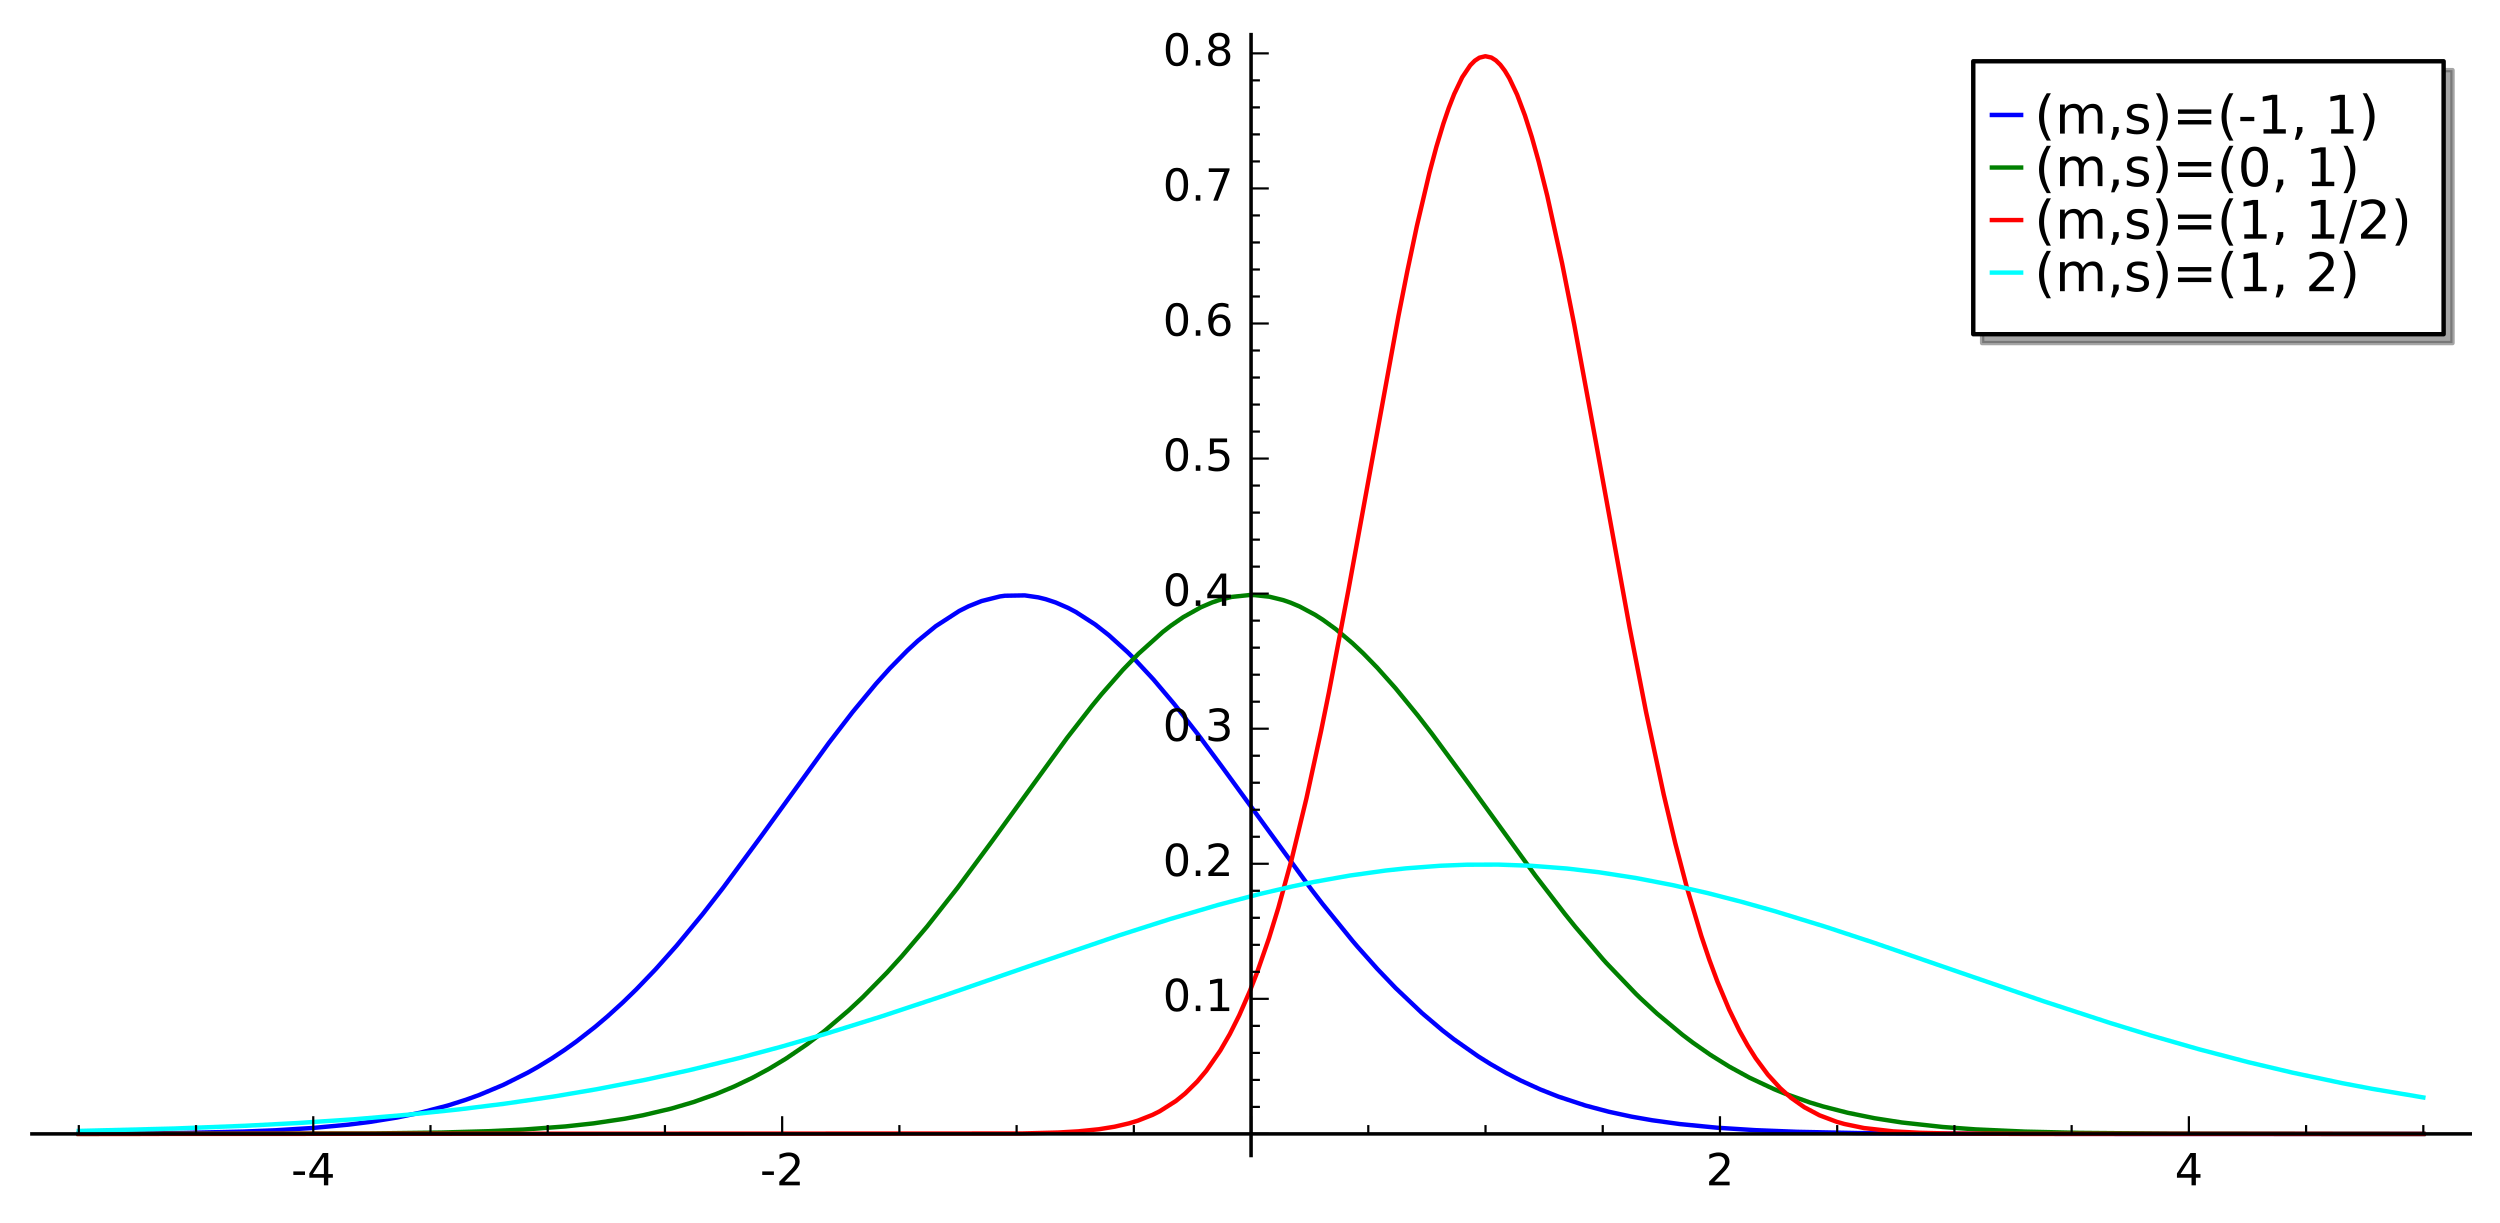 <?xml version="1.0" encoding="utf-8" standalone="no"?>
<!DOCTYPE svg PUBLIC "-//W3C//DTD SVG 1.1//EN"
  "http://www.w3.org/Graphics/SVG/1.1/DTD/svg11.dtd">
<!-- Created with matplotlib (http://matplotlib.org/) -->
<svg height="276pt" version="1.1" viewBox="0 0 564 276" width="564pt" xmlns="http://www.w3.org/2000/svg" xmlns:xlink="http://www.w3.org/1999/xlink">
 <defs>
  <style type="text/css">
*{stroke-linecap:butt;stroke-linejoin:round;stroke-miterlimit:100000;}
  </style>
 </defs>
 <g id="figure_1">
  <g id="patch_1">
   <path d="M 0 276.691 
L 564.48 276.691 
L 564.48 0 
L 0 0 
z
" style="fill:#ffffff;"/>
  </g>
  <g id="axes_1">
   <g id="patch_2">
    <path d="M 7.2 260.675 
L 557.28 260.675 
L 557.28 7.821 
L 7.2 7.821 
z
" style="fill:#ffffff;"/>
   </g>
   <g id="line2d_1">
    <path clip-path="url(#pa797152fa4)" d="M 17.778 255.772 
L 40.962 255.599 
L 54.803 255.288 
L 62.092 254.993 
L 70.565 254.47 
L 78.575 253.722 
L 83.288 253.128 
L 89.557 252.114 
L 95.051 250.972 
L 101.01 249.41 
L 105.147 248.095 
L 108.159 247.006 
L 113.559 244.742 
L 119.051 241.992 
L 121.327 240.708 
L 124.468 238.79 
L 127.273 236.93 
L 130.029 234.961 
L 134.22 231.691 
L 137.049 229.293 
L 140.497 226.162 
L 143.579 223.167 
L 147.907 218.66 
L 152.654 213.326 
L 158.503 206.241 
L 163.1 200.33 
L 171.616 188.807 
L 186.98 167.61 
L 192.359 160.619 
L 197.624 154.26 
L 200.722 150.809 
L 204.685 146.771 
L 207.077 144.56 
L 211.092 141.277 
L 216.392 137.841 
L 218.496 136.78 
L 221.448 135.597 
L 225.601 134.553 
L 226.695 134.401 
L 231.18 134.321 
L 234.232 134.765 
L 235.927 135.185 
L 238.156 135.922 
L 240.947 137.136 
L 242.661 138.039 
L 247.068 140.883 
L 250.146 143.293 
L 254.31 147.06 
L 255.798 148.536 
L 260.248 153.32 
L 264.914 158.847 
L 270.26 165.68 
L 275.613 172.891 
L 295.878 200.701 
L 298.373 203.934 
L 305.113 212.238 
L 306.262 213.582 
L 310.711 218.576 
L 314.814 222.864 
L 320.819 228.563 
L 325.396 232.438 
L 328.037 234.491 
L 333.5 238.322 
L 336.222 240.028 
L 339.873 242.116 
L 343.085 243.77 
L 347.489 245.78 
L 351.605 247.406 
L 357.673 249.406 
L 362.948 250.808 
L 368.077 251.914 
L 372.735 252.73 
L 378.949 253.586 
L 387.475 254.42 
L 395.99 254.963 
L 405.455 255.337 
L 419.031 255.617 
L 437.636 255.761 
L 482.898 255.811 
L 546.702 255.813 
L 546.702 255.813 
" style="fill:none;stroke:#0000ff;stroke-linecap:square;"/>
   </g>
   <g id="line2d_2">
    <path clip-path="url(#pa797152fa4)" d="M 17.778 255.812 
L 83.899 255.705 
L 99.541 255.501 
L 110.495 255.189 
L 118.075 254.829 
L 127.566 254.123 
L 133.877 253.434 
L 140.876 252.395 
L 145.021 251.612 
L 151.488 250.087 
L 156.411 248.637 
L 161.47 246.844 
L 165.617 245.119 
L 169.831 243.106 
L 173.535 241.103 
L 177.307 238.825 
L 182.005 235.631 
L 185.931 232.647 
L 191.469 227.934 
L 194.653 224.956 
L 200.107 219.405 
L 203.362 215.83 
L 209.124 209.054 
L 216.079 200.217 
L 223.82 189.759 
L 240.736 166.462 
L 246.376 159.214 
L 248.538 156.582 
L 253.363 151.08 
L 256.833 147.495 
L 262.29 142.595 
L 264.144 141.159 
L 266.923 139.24 
L 270.91 137.005 
L 273.486 135.902 
L 275.294 135.292 
L 277.853 134.666 
L 281.744 134.254 
L 283.062 134.263 
L 286.394 134.622 
L 289.499 135.388 
L 291.15 135.961 
L 293.191 136.826 
L 296.654 138.679 
L 298.432 139.813 
L 301.349 141.928 
L 305.098 145.086 
L 307.565 147.414 
L 310.709 150.641 
L 314.819 155.253 
L 319.857 161.413 
L 323.063 165.561 
L 331.155 176.547 
L 346.395 197.557 
L 353.071 206.223 
L 355.36 209.06 
L 361.649 216.426 
L 362.446 217.311 
L 369.045 224.195 
L 370.078 225.198 
L 373.814 228.654 
L 379.559 233.442 
L 381.915 235.223 
L 385.859 237.972 
L 390.125 240.629 
L 394.699 243.132 
L 400.152 245.682 
L 402.661 246.708 
L 408.314 248.716 
L 411.282 249.614 
L 416.862 251.047 
L 422.909 252.274 
L 429.083 253.236 
L 438.288 254.247 
L 445.694 254.787 
L 456.848 255.29 
L 469.105 255.576 
L 489.418 255.756 
L 527.672 255.81 
L 546.702 255.812 
L 546.702 255.812 
" style="fill:none;stroke:#008000;stroke-linecap:square;"/>
   </g>
   <g id="line2d_3">
    <path clip-path="url(#pa797152fa4)" d="M 17.778 255.813 
L 230.468 255.716 
L 238.76 255.495 
L 243.285 255.228 
L 247.921 254.755 
L 251.442 254.186 
L 254.707 253.427 
L 256.696 252.823 
L 260.008 251.511 
L 261.639 250.698 
L 265.303 248.367 
L 267.366 246.692 
L 270.082 244.009 
L 272.136 241.566 
L 275.292 237.016 
L 277.434 233.311 
L 279.575 229.051 
L 281.94 223.65 
L 283.583 219.437 
L 286.272 211.694 
L 288.403 204.779 
L 291.4 193.862 
L 294.737 180.095 
L 298.025 164.961 
L 299.817 156.128 
L 304.198 133.147 
L 315.477 71.36 
L 317.496 61.156 
L 319.652 50.964 
L 322.479 38.977 
L 324.049 33.124 
L 325.619 27.917 
L 326.844 24.336 
L 328.069 21.202 
L 329.875 17.44 
L 331.681 14.745 
L 332.719 13.694 
L 333.756 13.013 
L 335.103 12.684 
L 336.449 12.985 
L 337.461 13.624 
L 338.473 14.615 
L 339.485 15.954 
L 340.496 17.634 
L 342.263 21.364 
L 344.02 26.034 
L 345.576 30.922 
L 347.132 36.465 
L 349.058 44.159 
L 352.411 59.412 
L 355.152 73.255 
L 360.094 100.08 
L 367.626 141.52 
L 371.339 160.571 
L 375.329 179.222 
L 377.952 190.264 
L 380.575 200.263 
L 383.805 211.113 
L 385.628 216.531 
L 387.45 221.455 
L 390.088 227.749 
L 392.427 232.551 
L 394.257 235.837 
L 396.086 238.741 
L 398.827 242.44 
L 401.646 245.526 
L 404.02 247.638 
L 407.04 249.781 
L 410.479 251.613 
L 414.335 253.07 
L 416.064 253.563 
L 420.504 254.485 
L 427.118 255.239 
L 433.24 255.563 
L 439.342 255.709 
L 455.909 255.806 
L 546.702 255.813 
L 546.702 255.813 
" style="fill:none;stroke:#ff0000;stroke-linecap:square;"/>
   </g>
   <g id="line2d_4">
    <path clip-path="url(#pa797152fa4)" d="M 17.778 255.137 
L 39.32 254.594 
L 55.205 253.979 
L 67.134 253.358 
L 80.498 252.458 
L 92.172 251.464 
L 103.408 250.294 
L 113.804 249.002 
L 124.736 247.403 
L 134.577 245.737 
L 145.703 243.582 
L 155.605 241.413 
L 166.581 238.732 
L 176.28 236.129 
L 186.472 233.17 
L 198.571 229.395 
L 212.504 224.769 
L 233.305 217.568 
L 252.597 210.98 
L 264.001 207.329 
L 274.769 204.163 
L 284.052 201.719 
L 291.638 199.957 
L 296.466 198.958 
L 304.568 197.515 
L 312.574 196.397 
L 317.176 195.9 
L 324.928 195.313 
L 330.882 195.079 
L 337.993 195.053 
L 345.38 195.315 
L 353.514 195.941 
L 360.731 196.784 
L 369.008 198.068 
L 377.303 199.673 
L 385.283 201.491 
L 393.02 203.482 
L 400.115 205.482 
L 411.675 209.03 
L 422.831 212.707 
L 442.139 219.372 
L 461.048 225.882 
L 476.062 230.788 
L 485.2 233.591 
L 496.145 236.727 
L 507.194 239.621 
L 517.184 241.988 
L 528.371 244.353 
L 535.11 245.632 
L 546.702 247.587 
L 546.702 247.587 
" style="fill:none;stroke:#00ffff;stroke-linecap:square;"/>
   </g>
   <g id="patch_3">
    <path d="M 7.2 255.813 
L 557.28 255.813 
" style="fill:none;stroke:#000000;stroke-linecap:square;stroke-linejoin:miter;stroke-width:0.8;"/>
   </g>
   <g id="patch_4">
    <path d="M 282.24 260.675 
L 282.24 7.821 
" style="fill:none;stroke:#000000;stroke-linecap:square;stroke-linejoin:miter;stroke-width:0.8;"/>
   </g>
   <g id="matplotlib.axis_1">
    <g id="xtick_1">
     <g id="line2d_5">
      <defs>
       <path d="M 0 0 
L 0 -4 
" id="mf990e38b12" style="stroke:#000000;stroke-width:0.5;"/>
      </defs>
      <g>
       <use style="stroke:#000000;stroke-width:0.5;" x="70.671" xlink:href="#mf990e38b12" y="255.813"/>
      </g>
     </g>
     <g id="text_1">
      <!-- -4 -->
      <defs>
       <path d="M 4.891 31.391 
L 31.203 31.391 
L 31.203 23.391 
L 4.891 23.391 
z
" id="BitstreamVeraSans-Roman-2d"/>
       <path d="M 37.797 64.312 
L 12.891 25.391 
L 37.797 25.391 
z
M 35.203 72.906 
L 47.609 72.906 
L 47.609 25.391 
L 58.016 25.391 
L 58.016 17.188 
L 47.609 17.188 
L 47.609 0 
L 37.797 0 
L 37.797 17.188 
L 4.891 17.188 
L 4.891 26.703 
z
" id="BitstreamVeraSans-Roman-34"/>
      </defs>
      <g transform="translate(65.686 267.411)scale(0.1 -0.1)">
       <use xlink:href="#BitstreamVeraSans-Roman-2d"/>
       <use x="36.084" xlink:href="#BitstreamVeraSans-Roman-34"/>
      </g>
     </g>
    </g>
    <g id="xtick_2">
     <g id="line2d_6">
      <g>
       <use style="stroke:#000000;stroke-width:0.5;" x="176.455" xlink:href="#mf990e38b12" y="255.813"/>
      </g>
     </g>
     <g id="text_2">
      <!-- -2 -->
      <defs>
       <path d="M 19.188 8.297 
L 53.609 8.297 
L 53.609 0 
L 7.328 0 
L 7.328 8.297 
Q 12.938 14.109 22.625 23.891 
Q 32.328 33.688 34.812 36.531 
Q 39.547 41.844 41.422 45.531 
Q 43.312 49.219 43.312 52.781 
Q 43.312 58.594 39.234 62.25 
Q 35.156 65.922 28.609 65.922 
Q 23.969 65.922 18.812 64.312 
Q 13.672 62.703 7.812 59.422 
L 7.812 69.391 
Q 13.766 71.781 18.938 73 
Q 24.125 74.219 28.422 74.219 
Q 39.75 74.219 46.484 68.547 
Q 53.219 62.891 53.219 53.422 
Q 53.219 48.922 51.531 44.891 
Q 49.859 40.875 45.406 35.406 
Q 44.188 33.984 37.641 27.219 
Q 31.109 20.453 19.188 8.297 
" id="BitstreamVeraSans-Roman-32"/>
      </defs>
      <g transform="translate(171.47 267.411)scale(0.1 -0.1)">
       <use xlink:href="#BitstreamVeraSans-Roman-2d"/>
       <use x="36.084" xlink:href="#BitstreamVeraSans-Roman-32"/>
      </g>
     </g>
    </g>
    <g id="xtick_3">
     <g id="line2d_7">
      <g>
       <use style="stroke:#000000;stroke-width:0.5;" x="282.24" xlink:href="#mf990e38b12" y="255.813"/>
      </g>
     </g>
    </g>
    <g id="xtick_4">
     <g id="line2d_8">
      <g>
       <use style="stroke:#000000;stroke-width:0.5;" x="388.025" xlink:href="#mf990e38b12" y="255.813"/>
      </g>
     </g>
     <g id="text_3">
      <!-- 2 -->
      <g transform="translate(384.843 267.411)scale(0.1 -0.1)">
       <use xlink:href="#BitstreamVeraSans-Roman-32"/>
      </g>
     </g>
    </g>
    <g id="xtick_5">
     <g id="line2d_9">
      <g>
       <use style="stroke:#000000;stroke-width:0.5;" x="493.809" xlink:href="#mf990e38b12" y="255.813"/>
      </g>
     </g>
     <g id="text_4">
      <!-- 4 -->
      <g transform="translate(490.628 267.411)scale(0.1 -0.1)">
       <use xlink:href="#BitstreamVeraSans-Roman-34"/>
      </g>
     </g>
    </g>
    <g id="xtick_6">
     <g id="line2d_10">
      <defs>
       <path d="M 0 0 
L 0 -2 
" id="mc9064ecbf8" style="stroke:#000000;stroke-width:0.5;"/>
      </defs>
      <g>
       <use style="stroke:#000000;stroke-width:0.5;" x="17.778" xlink:href="#mc9064ecbf8" y="255.813"/>
      </g>
     </g>
    </g>
    <g id="xtick_7">
     <g id="line2d_11">
      <g>
       <use style="stroke:#000000;stroke-width:0.5;" x="44.225" xlink:href="#mc9064ecbf8" y="255.813"/>
      </g>
     </g>
    </g>
    <g id="xtick_8">
     <g id="line2d_12">
      <g>
       <use style="stroke:#000000;stroke-width:0.5;" x="97.117" xlink:href="#mc9064ecbf8" y="255.813"/>
      </g>
     </g>
    </g>
    <g id="xtick_9">
     <g id="line2d_13">
      <g>
       <use style="stroke:#000000;stroke-width:0.5;" x="123.563" xlink:href="#mc9064ecbf8" y="255.813"/>
      </g>
     </g>
    </g>
    <g id="xtick_10">
     <g id="line2d_14">
      <g>
       <use style="stroke:#000000;stroke-width:0.5;" x="150.009" xlink:href="#mc9064ecbf8" y="255.813"/>
      </g>
     </g>
    </g>
    <g id="xtick_11">
     <g id="line2d_15">
      <g>
       <use style="stroke:#000000;stroke-width:0.5;" x="202.902" xlink:href="#mc9064ecbf8" y="255.813"/>
      </g>
     </g>
    </g>
    <g id="xtick_12">
     <g id="line2d_16">
      <g>
       <use style="stroke:#000000;stroke-width:0.5;" x="229.348" xlink:href="#mc9064ecbf8" y="255.813"/>
      </g>
     </g>
    </g>
    <g id="xtick_13">
     <g id="line2d_17">
      <g>
       <use style="stroke:#000000;stroke-width:0.5;" x="255.794" xlink:href="#mc9064ecbf8" y="255.813"/>
      </g>
     </g>
    </g>
    <g id="xtick_14">
     <g id="line2d_18">
      <g>
       <use style="stroke:#000000;stroke-width:0.5;" x="308.686" xlink:href="#mc9064ecbf8" y="255.813"/>
      </g>
     </g>
    </g>
    <g id="xtick_15">
     <g id="line2d_19">
      <g>
       <use style="stroke:#000000;stroke-width:0.5;" x="335.132" xlink:href="#mc9064ecbf8" y="255.813"/>
      </g>
     </g>
    </g>
    <g id="xtick_16">
     <g id="line2d_20">
      <g>
       <use style="stroke:#000000;stroke-width:0.5;" x="361.578" xlink:href="#mc9064ecbf8" y="255.813"/>
      </g>
     </g>
    </g>
    <g id="xtick_17">
     <g id="line2d_21">
      <g>
       <use style="stroke:#000000;stroke-width:0.5;" x="414.471" xlink:href="#mc9064ecbf8" y="255.813"/>
      </g>
     </g>
    </g>
    <g id="xtick_18">
     <g id="line2d_22">
      <g>
       <use style="stroke:#000000;stroke-width:0.5;" x="440.917" xlink:href="#mc9064ecbf8" y="255.813"/>
      </g>
     </g>
    </g>
    <g id="xtick_19">
     <g id="line2d_23">
      <g>
       <use style="stroke:#000000;stroke-width:0.5;" x="467.363" xlink:href="#mc9064ecbf8" y="255.813"/>
      </g>
     </g>
    </g>
    <g id="xtick_20">
     <g id="line2d_24">
      <g>
       <use style="stroke:#000000;stroke-width:0.5;" x="520.255" xlink:href="#mc9064ecbf8" y="255.813"/>
      </g>
     </g>
    </g>
    <g id="xtick_21">
     <g id="line2d_25">
      <g>
       <use style="stroke:#000000;stroke-width:0.5;" x="546.702" xlink:href="#mc9064ecbf8" y="255.813"/>
      </g>
     </g>
    </g>
   </g>
   <g id="matplotlib.axis_2">
    <g id="ytick_1">
     <g id="line2d_26">
      <defs>
       <path d="M 0 0 
L 4 0 
" id="m0223d5d346" style="stroke:#000000;stroke-width:0.5;"/>
      </defs>
      <g>
       <use style="stroke:#000000;stroke-width:0.5;" x="282.24" xlink:href="#m0223d5d346" y="255.813"/>
      </g>
     </g>
    </g>
    <g id="ytick_2">
     <g id="line2d_27">
      <g>
       <use style="stroke:#000000;stroke-width:0.5;" x="282.24" xlink:href="#m0223d5d346" y="225.341"/>
      </g>
     </g>
     <g id="text_5">
      <!-- 0.1 -->
      <defs>
       <path d="M 31.781 66.406 
Q 24.172 66.406 20.328 58.906 
Q 16.5 51.422 16.5 36.375 
Q 16.5 21.391 20.328 13.891 
Q 24.172 6.391 31.781 6.391 
Q 39.453 6.391 43.281 13.891 
Q 47.125 21.391 47.125 36.375 
Q 47.125 51.422 43.281 58.906 
Q 39.453 66.406 31.781 66.406 
M 31.781 74.219 
Q 44.047 74.219 50.516 64.516 
Q 56.984 54.828 56.984 36.375 
Q 56.984 17.969 50.516 8.266 
Q 44.047 -1.422 31.781 -1.422 
Q 19.531 -1.422 13.062 8.266 
Q 6.594 17.969 6.594 36.375 
Q 6.594 54.828 13.062 64.516 
Q 19.531 74.219 31.781 74.219 
" id="BitstreamVeraSans-Roman-30"/>
       <path d="M 12.406 8.297 
L 28.516 8.297 
L 28.516 63.922 
L 10.984 60.406 
L 10.984 69.391 
L 28.422 72.906 
L 38.281 72.906 
L 38.281 8.297 
L 54.391 8.297 
L 54.391 0 
L 12.406 0 
z
" id="BitstreamVeraSans-Roman-31"/>
       <path d="M 10.688 12.406 
L 21 12.406 
L 21 0 
L 10.688 0 
z
" id="BitstreamVeraSans-Roman-2e"/>
      </defs>
      <g transform="translate(262.337 228.1)scale(0.1 -0.1)">
       <use xlink:href="#BitstreamVeraSans-Roman-30"/>
       <use x="63.623" xlink:href="#BitstreamVeraSans-Roman-2e"/>
       <use x="95.41" xlink:href="#BitstreamVeraSans-Roman-31"/>
      </g>
     </g>
    </g>
    <g id="ytick_3">
     <g id="line2d_28">
      <g>
       <use style="stroke:#000000;stroke-width:0.5;" x="282.24" xlink:href="#m0223d5d346" y="194.869"/>
      </g>
     </g>
     <g id="text_6">
      <!-- 0.2 -->
      <g transform="translate(262.337 197.629)scale(0.1 -0.1)">
       <use xlink:href="#BitstreamVeraSans-Roman-30"/>
       <use x="63.623" xlink:href="#BitstreamVeraSans-Roman-2e"/>
       <use x="95.41" xlink:href="#BitstreamVeraSans-Roman-32"/>
      </g>
     </g>
    </g>
    <g id="ytick_4">
     <g id="line2d_29">
      <g>
       <use style="stroke:#000000;stroke-width:0.5;" x="282.24" xlink:href="#m0223d5d346" y="164.398"/>
      </g>
     </g>
     <g id="text_7">
      <!-- 0.3 -->
      <defs>
       <path d="M 40.578 39.312 
Q 47.656 37.797 51.625 33 
Q 55.609 28.219 55.609 21.188 
Q 55.609 10.406 48.188 4.484 
Q 40.766 -1.422 27.094 -1.422 
Q 22.516 -1.422 17.656 -0.516 
Q 12.797 0.391 7.625 2.203 
L 7.625 11.719 
Q 11.719 9.328 16.594 8.109 
Q 21.484 6.891 26.812 6.891 
Q 36.078 6.891 40.938 10.547 
Q 45.797 14.203 45.797 21.188 
Q 45.797 27.641 41.281 31.266 
Q 36.766 34.906 28.719 34.906 
L 20.219 34.906 
L 20.219 43.016 
L 29.109 43.016 
Q 36.375 43.016 40.234 45.922 
Q 44.094 48.828 44.094 54.297 
Q 44.094 59.906 40.109 62.906 
Q 36.141 65.922 28.719 65.922 
Q 24.656 65.922 20.016 65.031 
Q 15.375 64.156 9.812 62.312 
L 9.812 71.094 
Q 15.438 72.656 20.344 73.438 
Q 25.25 74.219 29.594 74.219 
Q 40.828 74.219 47.359 69.109 
Q 53.906 64.016 53.906 55.328 
Q 53.906 49.266 50.438 45.094 
Q 46.969 40.922 40.578 39.312 
" id="BitstreamVeraSans-Roman-33"/>
      </defs>
      <g transform="translate(262.337 167.157)scale(0.1 -0.1)">
       <use xlink:href="#BitstreamVeraSans-Roman-30"/>
       <use x="63.623" xlink:href="#BitstreamVeraSans-Roman-2e"/>
       <use x="95.41" xlink:href="#BitstreamVeraSans-Roman-33"/>
      </g>
     </g>
    </g>
    <g id="ytick_5">
     <g id="line2d_30">
      <g>
       <use style="stroke:#000000;stroke-width:0.5;" x="282.24" xlink:href="#m0223d5d346" y="133.926"/>
      </g>
     </g>
     <g id="text_8">
      <!-- 0.4 -->
      <g transform="translate(262.337 136.685)scale(0.1 -0.1)">
       <use xlink:href="#BitstreamVeraSans-Roman-30"/>
       <use x="63.623" xlink:href="#BitstreamVeraSans-Roman-2e"/>
       <use x="95.41" xlink:href="#BitstreamVeraSans-Roman-34"/>
      </g>
     </g>
    </g>
    <g id="ytick_6">
     <g id="line2d_31">
      <g>
       <use style="stroke:#000000;stroke-width:0.5;" x="282.24" xlink:href="#m0223d5d346" y="103.454"/>
      </g>
     </g>
     <g id="text_9">
      <!-- 0.5 -->
      <defs>
       <path d="M 10.797 72.906 
L 49.516 72.906 
L 49.516 64.594 
L 19.828 64.594 
L 19.828 46.734 
Q 21.969 47.469 24.109 47.828 
Q 26.266 48.188 28.422 48.188 
Q 40.625 48.188 47.75 41.5 
Q 54.891 34.812 54.891 23.391 
Q 54.891 11.625 47.562 5.094 
Q 40.234 -1.422 26.906 -1.422 
Q 22.312 -1.422 17.547 -0.641 
Q 12.797 0.141 7.719 1.703 
L 7.719 11.625 
Q 12.109 9.234 16.797 8.062 
Q 21.484 6.891 26.703 6.891 
Q 35.156 6.891 40.078 11.328 
Q 45.016 15.766 45.016 23.391 
Q 45.016 31 40.078 35.438 
Q 35.156 39.891 26.703 39.891 
Q 22.75 39.891 18.812 39.016 
Q 14.891 38.141 10.797 36.281 
z
" id="BitstreamVeraSans-Roman-35"/>
      </defs>
      <g transform="translate(262.337 106.214)scale(0.1 -0.1)">
       <use xlink:href="#BitstreamVeraSans-Roman-30"/>
       <use x="63.623" xlink:href="#BitstreamVeraSans-Roman-2e"/>
       <use x="95.41" xlink:href="#BitstreamVeraSans-Roman-35"/>
      </g>
     </g>
    </g>
    <g id="ytick_7">
     <g id="line2d_32">
      <g>
       <use style="stroke:#000000;stroke-width:0.5;" x="282.24" xlink:href="#m0223d5d346" y="72.982"/>
      </g>
     </g>
     <g id="text_10">
      <!-- 0.6 -->
      <defs>
       <path d="M 33.016 40.375 
Q 26.375 40.375 22.484 35.828 
Q 18.609 31.297 18.609 23.391 
Q 18.609 15.531 22.484 10.953 
Q 26.375 6.391 33.016 6.391 
Q 39.656 6.391 43.531 10.953 
Q 47.406 15.531 47.406 23.391 
Q 47.406 31.297 43.531 35.828 
Q 39.656 40.375 33.016 40.375 
M 52.594 71.297 
L 52.594 62.312 
Q 48.875 64.062 45.094 64.984 
Q 41.312 65.922 37.594 65.922 
Q 27.828 65.922 22.672 59.328 
Q 17.531 52.734 16.797 39.406 
Q 19.672 43.656 24.016 45.922 
Q 28.375 48.188 33.594 48.188 
Q 44.578 48.188 50.953 41.516 
Q 57.328 34.859 57.328 23.391 
Q 57.328 12.156 50.688 5.359 
Q 44.047 -1.422 33.016 -1.422 
Q 20.359 -1.422 13.672 8.266 
Q 6.984 17.969 6.984 36.375 
Q 6.984 53.656 15.188 63.938 
Q 23.391 74.219 37.203 74.219 
Q 40.922 74.219 44.703 73.484 
Q 48.484 72.75 52.594 71.297 
" id="BitstreamVeraSans-Roman-36"/>
      </defs>
      <g transform="translate(262.337 75.742)scale(0.1 -0.1)">
       <use xlink:href="#BitstreamVeraSans-Roman-30"/>
       <use x="63.623" xlink:href="#BitstreamVeraSans-Roman-2e"/>
       <use x="95.41" xlink:href="#BitstreamVeraSans-Roman-36"/>
      </g>
     </g>
    </g>
    <g id="ytick_8">
     <g id="line2d_33">
      <g>
       <use style="stroke:#000000;stroke-width:0.5;" x="282.24" xlink:href="#m0223d5d346" y="42.511"/>
      </g>
     </g>
     <g id="text_11">
      <!-- 0.7 -->
      <defs>
       <path d="M 8.203 72.906 
L 55.078 72.906 
L 55.078 68.703 
L 28.609 0 
L 18.312 0 
L 43.219 64.594 
L 8.203 64.594 
z
" id="BitstreamVeraSans-Roman-37"/>
      </defs>
      <g transform="translate(262.337 45.27)scale(0.1 -0.1)">
       <use xlink:href="#BitstreamVeraSans-Roman-30"/>
       <use x="63.623" xlink:href="#BitstreamVeraSans-Roman-2e"/>
       <use x="95.41" xlink:href="#BitstreamVeraSans-Roman-37"/>
      </g>
     </g>
    </g>
    <g id="ytick_9">
     <g id="line2d_34">
      <g>
       <use style="stroke:#000000;stroke-width:0.5;" x="282.24" xlink:href="#m0223d5d346" y="12.039"/>
      </g>
     </g>
     <g id="text_12">
      <!-- 0.8 -->
      <defs>
       <path d="M 31.781 34.625 
Q 24.75 34.625 20.719 30.859 
Q 16.703 27.094 16.703 20.516 
Q 16.703 13.922 20.719 10.156 
Q 24.75 6.391 31.781 6.391 
Q 38.812 6.391 42.859 10.172 
Q 46.922 13.969 46.922 20.516 
Q 46.922 27.094 42.891 30.859 
Q 38.875 34.625 31.781 34.625 
M 21.922 38.812 
Q 15.578 40.375 12.031 44.719 
Q 8.5 49.078 8.5 55.328 
Q 8.5 64.062 14.719 69.141 
Q 20.953 74.219 31.781 74.219 
Q 42.672 74.219 48.875 69.141 
Q 55.078 64.062 55.078 55.328 
Q 55.078 49.078 51.531 44.719 
Q 48 40.375 41.703 38.812 
Q 48.828 37.156 52.797 32.312 
Q 56.781 27.484 56.781 20.516 
Q 56.781 9.906 50.312 4.234 
Q 43.844 -1.422 31.781 -1.422 
Q 19.734 -1.422 13.25 4.234 
Q 6.781 9.906 6.781 20.516 
Q 6.781 27.484 10.781 32.312 
Q 14.797 37.156 21.922 38.812 
M 18.312 54.391 
Q 18.312 48.734 21.844 45.562 
Q 25.391 42.391 31.781 42.391 
Q 38.141 42.391 41.719 45.562 
Q 45.312 48.734 45.312 54.391 
Q 45.312 60.062 41.719 63.234 
Q 38.141 66.406 31.781 66.406 
Q 25.391 66.406 21.844 63.234 
Q 18.312 60.062 18.312 54.391 
" id="BitstreamVeraSans-Roman-38"/>
      </defs>
      <g transform="translate(262.337 14.798)scale(0.1 -0.1)">
       <use xlink:href="#BitstreamVeraSans-Roman-30"/>
       <use x="63.623" xlink:href="#BitstreamVeraSans-Roman-2e"/>
       <use x="95.41" xlink:href="#BitstreamVeraSans-Roman-38"/>
      </g>
     </g>
    </g>
    <g id="ytick_10">
     <g id="line2d_35">
      <defs>
       <path d="M 0 0 
L 2 0 
" id="me208a0dbe2" style="stroke:#000000;stroke-width:0.5;"/>
      </defs>
      <g>
       <use style="stroke:#000000;stroke-width:0.5;" x="282.24" xlink:href="#me208a0dbe2" y="249.718"/>
      </g>
     </g>
    </g>
    <g id="ytick_11">
     <g id="line2d_36">
      <g>
       <use style="stroke:#000000;stroke-width:0.5;" x="282.24" xlink:href="#me208a0dbe2" y="243.624"/>
      </g>
     </g>
    </g>
    <g id="ytick_12">
     <g id="line2d_37">
      <g>
       <use style="stroke:#000000;stroke-width:0.5;" x="282.24" xlink:href="#me208a0dbe2" y="237.53"/>
      </g>
     </g>
    </g>
    <g id="ytick_13">
     <g id="line2d_38">
      <g>
       <use style="stroke:#000000;stroke-width:0.5;" x="282.24" xlink:href="#me208a0dbe2" y="231.435"/>
      </g>
     </g>
    </g>
    <g id="ytick_14">
     <g id="line2d_39">
      <g>
       <use style="stroke:#000000;stroke-width:0.5;" x="282.24" xlink:href="#me208a0dbe2" y="219.247"/>
      </g>
     </g>
    </g>
    <g id="ytick_15">
     <g id="line2d_40">
      <g>
       <use style="stroke:#000000;stroke-width:0.5;" x="282.24" xlink:href="#me208a0dbe2" y="213.152"/>
      </g>
     </g>
    </g>
    <g id="ytick_16">
     <g id="line2d_41">
      <g>
       <use style="stroke:#000000;stroke-width:0.5;" x="282.24" xlink:href="#me208a0dbe2" y="207.058"/>
      </g>
     </g>
    </g>
    <g id="ytick_17">
     <g id="line2d_42">
      <g>
       <use style="stroke:#000000;stroke-width:0.5;" x="282.24" xlink:href="#me208a0dbe2" y="200.964"/>
      </g>
     </g>
    </g>
    <g id="ytick_18">
     <g id="line2d_43">
      <g>
       <use style="stroke:#000000;stroke-width:0.5;" x="282.24" xlink:href="#me208a0dbe2" y="188.775"/>
      </g>
     </g>
    </g>
    <g id="ytick_19">
     <g id="line2d_44">
      <g>
       <use style="stroke:#000000;stroke-width:0.5;" x="282.24" xlink:href="#me208a0dbe2" y="182.681"/>
      </g>
     </g>
    </g>
    <g id="ytick_20">
     <g id="line2d_45">
      <g>
       <use style="stroke:#000000;stroke-width:0.5;" x="282.24" xlink:href="#me208a0dbe2" y="176.586"/>
      </g>
     </g>
    </g>
    <g id="ytick_21">
     <g id="line2d_46">
      <g>
       <use style="stroke:#000000;stroke-width:0.5;" x="282.24" xlink:href="#me208a0dbe2" y="170.492"/>
      </g>
     </g>
    </g>
    <g id="ytick_22">
     <g id="line2d_47">
      <g>
       <use style="stroke:#000000;stroke-width:0.5;" x="282.24" xlink:href="#me208a0dbe2" y="158.303"/>
      </g>
     </g>
    </g>
    <g id="ytick_23">
     <g id="line2d_48">
      <g>
       <use style="stroke:#000000;stroke-width:0.5;" x="282.24" xlink:href="#me208a0dbe2" y="152.209"/>
      </g>
     </g>
    </g>
    <g id="ytick_24">
     <g id="line2d_49">
      <g>
       <use style="stroke:#000000;stroke-width:0.5;" x="282.24" xlink:href="#me208a0dbe2" y="146.115"/>
      </g>
     </g>
    </g>
    <g id="ytick_25">
     <g id="line2d_50">
      <g>
       <use style="stroke:#000000;stroke-width:0.5;" x="282.24" xlink:href="#me208a0dbe2" y="140.02"/>
      </g>
     </g>
    </g>
    <g id="ytick_26">
     <g id="line2d_51">
      <g>
       <use style="stroke:#000000;stroke-width:0.5;" x="282.24" xlink:href="#me208a0dbe2" y="127.832"/>
      </g>
     </g>
    </g>
    <g id="ytick_27">
     <g id="line2d_52">
      <g>
       <use style="stroke:#000000;stroke-width:0.5;" x="282.24" xlink:href="#me208a0dbe2" y="121.737"/>
      </g>
     </g>
    </g>
    <g id="ytick_28">
     <g id="line2d_53">
      <g>
       <use style="stroke:#000000;stroke-width:0.5;" x="282.24" xlink:href="#me208a0dbe2" y="115.643"/>
      </g>
     </g>
    </g>
    <g id="ytick_29">
     <g id="line2d_54">
      <g>
       <use style="stroke:#000000;stroke-width:0.5;" x="282.24" xlink:href="#me208a0dbe2" y="109.549"/>
      </g>
     </g>
    </g>
    <g id="ytick_30">
     <g id="line2d_55">
      <g>
       <use style="stroke:#000000;stroke-width:0.5;" x="282.24" xlink:href="#me208a0dbe2" y="97.36"/>
      </g>
     </g>
    </g>
    <g id="ytick_31">
     <g id="line2d_56">
      <g>
       <use style="stroke:#000000;stroke-width:0.5;" x="282.24" xlink:href="#me208a0dbe2" y="91.265"/>
      </g>
     </g>
    </g>
    <g id="ytick_32">
     <g id="line2d_57">
      <g>
       <use style="stroke:#000000;stroke-width:0.5;" x="282.24" xlink:href="#me208a0dbe2" y="85.171"/>
      </g>
     </g>
    </g>
    <g id="ytick_33">
     <g id="line2d_58">
      <g>
       <use style="stroke:#000000;stroke-width:0.5;" x="282.24" xlink:href="#me208a0dbe2" y="79.077"/>
      </g>
     </g>
    </g>
    <g id="ytick_34">
     <g id="line2d_59">
      <g>
       <use style="stroke:#000000;stroke-width:0.5;" x="282.24" xlink:href="#me208a0dbe2" y="66.888"/>
      </g>
     </g>
    </g>
    <g id="ytick_35">
     <g id="line2d_60">
      <g>
       <use style="stroke:#000000;stroke-width:0.5;" x="282.24" xlink:href="#me208a0dbe2" y="60.794"/>
      </g>
     </g>
    </g>
    <g id="ytick_36">
     <g id="line2d_61">
      <g>
       <use style="stroke:#000000;stroke-width:0.5;" x="282.24" xlink:href="#me208a0dbe2" y="54.699"/>
      </g>
     </g>
    </g>
    <g id="ytick_37">
     <g id="line2d_62">
      <g>
       <use style="stroke:#000000;stroke-width:0.5;" x="282.24" xlink:href="#me208a0dbe2" y="48.605"/>
      </g>
     </g>
    </g>
    <g id="ytick_38">
     <g id="line2d_63">
      <g>
       <use style="stroke:#000000;stroke-width:0.5;" x="282.24" xlink:href="#me208a0dbe2" y="36.416"/>
      </g>
     </g>
    </g>
    <g id="ytick_39">
     <g id="line2d_64">
      <g>
       <use style="stroke:#000000;stroke-width:0.5;" x="282.24" xlink:href="#me208a0dbe2" y="30.322"/>
      </g>
     </g>
    </g>
    <g id="ytick_40">
     <g id="line2d_65">
      <g>
       <use style="stroke:#000000;stroke-width:0.5;" x="282.24" xlink:href="#me208a0dbe2" y="24.228"/>
      </g>
     </g>
    </g>
    <g id="ytick_41">
     <g id="line2d_66">
      <g>
       <use style="stroke:#000000;stroke-width:0.5;" x="282.24" xlink:href="#me208a0dbe2" y="18.133"/>
      </g>
     </g>
    </g>
   </g>
   <g id="legend_1">
    <g id="patch_5">
     <path d="M 447.168 77.396 
L 553.28 77.396 
L 553.28 15.821 
L 447.168 15.821 
z
" style="fill:#4c4c4c;opacity:0.5;stroke:#4c4c4c;stroke-linejoin:miter;"/>
    </g>
    <g id="patch_6">
     <path d="M 445.168 75.396 
L 551.28 75.396 
L 551.28 13.821 
L 445.168 13.821 
z
" style="fill:#ffffff;stroke:#000000;stroke-linejoin:miter;"/>
    </g>
    <g id="line2d_67">
     <path d="M 455.968 25.939 
L 449.368 25.939 
" style="fill:none;stroke:#0000ff;stroke-linecap:square;"/>
    </g>
    <g id="line2d_68"/>
    <g id="text_13">
     <!-- (m,s)=(-1, 1) -->
     <defs>
      <path id="BitstreamVeraSans-Roman-20"/>
      <path d="M 8.016 75.875 
L 15.828 75.875 
Q 23.141 64.359 26.781 53.312 
Q 30.422 42.281 30.422 31.391 
Q 30.422 20.453 26.781 9.375 
Q 23.141 -1.703 15.828 -13.188 
L 8.016 -13.188 
Q 14.5 -2 17.703 9.062 
Q 20.906 20.125 20.906 31.391 
Q 20.906 42.672 17.703 53.656 
Q 14.5 64.656 8.016 75.875 
" id="BitstreamVeraSans-Roman-29"/>
      <path d="M 31 75.875 
Q 24.469 64.656 21.281 53.656 
Q 18.109 42.672 18.109 31.391 
Q 18.109 20.125 21.312 9.062 
Q 24.516 -2 31 -13.188 
L 23.188 -13.188 
Q 15.875 -1.703 12.234 9.375 
Q 8.594 20.453 8.594 31.391 
Q 8.594 42.281 12.203 53.312 
Q 15.828 64.359 23.188 75.875 
z
" id="BitstreamVeraSans-Roman-28"/>
      <path d="M 11.719 12.406 
L 22.016 12.406 
L 22.016 4 
L 14.016 -11.625 
L 7.719 -11.625 
L 11.719 4 
z
" id="BitstreamVeraSans-Roman-2c"/>
      <path d="M 10.594 45.406 
L 73.188 45.406 
L 73.188 37.203 
L 10.594 37.203 
z
M 10.594 25.484 
L 73.188 25.484 
L 73.188 17.188 
L 10.594 17.188 
z
" id="BitstreamVeraSans-Roman-3d"/>
      <path d="M 52 44.188 
Q 55.375 50.25 60.062 53.125 
Q 64.75 56 71.094 56 
Q 79.641 56 84.281 50.016 
Q 88.922 44.047 88.922 33.016 
L 88.922 0 
L 79.891 0 
L 79.891 32.719 
Q 79.891 40.578 77.094 44.375 
Q 74.312 48.188 68.609 48.188 
Q 61.625 48.188 57.562 43.547 
Q 53.516 38.922 53.516 30.906 
L 53.516 0 
L 44.484 0 
L 44.484 32.719 
Q 44.484 40.625 41.703 44.406 
Q 38.922 48.188 33.109 48.188 
Q 26.219 48.188 22.156 43.531 
Q 18.109 38.875 18.109 30.906 
L 18.109 0 
L 9.078 0 
L 9.078 54.688 
L 18.109 54.688 
L 18.109 46.188 
Q 21.188 51.219 25.484 53.609 
Q 29.781 56 35.688 56 
Q 41.656 56 45.828 52.969 
Q 50 49.953 52 44.188 
" id="BitstreamVeraSans-Roman-6d"/>
      <path d="M 44.281 53.078 
L 44.281 44.578 
Q 40.484 46.531 36.375 47.5 
Q 32.281 48.484 27.875 48.484 
Q 21.188 48.484 17.844 46.438 
Q 14.5 44.391 14.5 40.281 
Q 14.5 37.156 16.891 35.375 
Q 19.281 33.594 26.516 31.984 
L 29.594 31.297 
Q 39.156 29.25 43.188 25.516 
Q 47.219 21.781 47.219 15.094 
Q 47.219 7.469 41.188 3.016 
Q 35.156 -1.422 24.609 -1.422 
Q 20.219 -1.422 15.453 -0.562 
Q 10.688 0.297 5.422 2 
L 5.422 11.281 
Q 10.406 8.688 15.234 7.391 
Q 20.062 6.109 24.812 6.109 
Q 31.156 6.109 34.562 8.281 
Q 37.984 10.453 37.984 14.406 
Q 37.984 18.062 35.516 20.016 
Q 33.062 21.969 24.703 23.781 
L 21.578 24.516 
Q 13.234 26.266 9.516 29.906 
Q 5.812 33.547 5.812 39.891 
Q 5.812 47.609 11.281 51.797 
Q 16.75 56 26.812 56 
Q 31.781 56 36.172 55.266 
Q 40.578 54.547 44.281 53.078 
" id="BitstreamVeraSans-Roman-73"/>
     </defs>
     <g transform="translate(458.968 30.139)scale(0.12 -0.12)">
      <use xlink:href="#BitstreamVeraSans-Roman-28"/>
      <use x="39.014" xlink:href="#BitstreamVeraSans-Roman-6d"/>
      <use x="136.426" xlink:href="#BitstreamVeraSans-Roman-2c"/>
      <use x="168.213" xlink:href="#BitstreamVeraSans-Roman-73"/>
      <use x="220.312" xlink:href="#BitstreamVeraSans-Roman-29"/>
      <use x="259.326" xlink:href="#BitstreamVeraSans-Roman-3d"/>
      <use x="343.115" xlink:href="#BitstreamVeraSans-Roman-28"/>
      <use x="382.129" xlink:href="#BitstreamVeraSans-Roman-2d"/>
      <use x="418.213" xlink:href="#BitstreamVeraSans-Roman-31"/>
      <use x="481.836" xlink:href="#BitstreamVeraSans-Roman-2c"/>
      <use x="513.623" xlink:href="#BitstreamVeraSans-Roman-20"/>
      <use x="545.41" xlink:href="#BitstreamVeraSans-Roman-31"/>
      <use x="609.033" xlink:href="#BitstreamVeraSans-Roman-29"/>
     </g>
    </g>
    <g id="line2d_69">
     <path d="M 455.968 37.793 
L 449.368 37.793 
" style="fill:none;stroke:#008000;stroke-linecap:square;"/>
    </g>
    <g id="line2d_70"/>
    <g id="text_14">
     <!-- (m,s)=(0, 1) -->
     <g transform="translate(458.968 41.993)scale(0.12 -0.12)">
      <use xlink:href="#BitstreamVeraSans-Roman-28"/>
      <use x="39.014" xlink:href="#BitstreamVeraSans-Roman-6d"/>
      <use x="136.426" xlink:href="#BitstreamVeraSans-Roman-2c"/>
      <use x="168.213" xlink:href="#BitstreamVeraSans-Roman-73"/>
      <use x="220.312" xlink:href="#BitstreamVeraSans-Roman-29"/>
      <use x="259.326" xlink:href="#BitstreamVeraSans-Roman-3d"/>
      <use x="343.115" xlink:href="#BitstreamVeraSans-Roman-28"/>
      <use x="382.129" xlink:href="#BitstreamVeraSans-Roman-30"/>
      <use x="445.752" xlink:href="#BitstreamVeraSans-Roman-2c"/>
      <use x="477.539" xlink:href="#BitstreamVeraSans-Roman-20"/>
      <use x="509.326" xlink:href="#BitstreamVeraSans-Roman-31"/>
      <use x="572.949" xlink:href="#BitstreamVeraSans-Roman-29"/>
     </g>
    </g>
    <g id="line2d_71">
     <path d="M 455.968 49.647 
L 449.368 49.647 
" style="fill:none;stroke:#ff0000;stroke-linecap:square;"/>
    </g>
    <g id="line2d_72"/>
    <g id="text_15">
     <!-- (m,s)=(1, 1/2) -->
     <defs>
      <path d="M 25.391 72.906 
L 33.688 72.906 
L 8.297 -9.281 
L 0 -9.281 
z
" id="BitstreamVeraSans-Roman-2f"/>
     </defs>
     <g transform="translate(458.968 53.847)scale(0.12 -0.12)">
      <use xlink:href="#BitstreamVeraSans-Roman-28"/>
      <use x="39.014" xlink:href="#BitstreamVeraSans-Roman-6d"/>
      <use x="136.426" xlink:href="#BitstreamVeraSans-Roman-2c"/>
      <use x="168.213" xlink:href="#BitstreamVeraSans-Roman-73"/>
      <use x="220.312" xlink:href="#BitstreamVeraSans-Roman-29"/>
      <use x="259.326" xlink:href="#BitstreamVeraSans-Roman-3d"/>
      <use x="343.115" xlink:href="#BitstreamVeraSans-Roman-28"/>
      <use x="382.129" xlink:href="#BitstreamVeraSans-Roman-31"/>
      <use x="445.752" xlink:href="#BitstreamVeraSans-Roman-2c"/>
      <use x="477.539" xlink:href="#BitstreamVeraSans-Roman-20"/>
      <use x="509.326" xlink:href="#BitstreamVeraSans-Roman-31"/>
      <use x="572.949" xlink:href="#BitstreamVeraSans-Roman-2f"/>
      <use x="606.641" xlink:href="#BitstreamVeraSans-Roman-32"/>
      <use x="670.264" xlink:href="#BitstreamVeraSans-Roman-29"/>
     </g>
    </g>
    <g id="line2d_73">
     <path d="M 455.968 61.501 
L 449.368 61.501 
" style="fill:none;stroke:#00ffff;stroke-linecap:square;"/>
    </g>
    <g id="line2d_74"/>
    <g id="text_16">
     <!-- (m,s)=(1, 2) -->
     <g transform="translate(458.968 65.701)scale(0.12 -0.12)">
      <use xlink:href="#BitstreamVeraSans-Roman-28"/>
      <use x="39.014" xlink:href="#BitstreamVeraSans-Roman-6d"/>
      <use x="136.426" xlink:href="#BitstreamVeraSans-Roman-2c"/>
      <use x="168.213" xlink:href="#BitstreamVeraSans-Roman-73"/>
      <use x="220.312" xlink:href="#BitstreamVeraSans-Roman-29"/>
      <use x="259.326" xlink:href="#BitstreamVeraSans-Roman-3d"/>
      <use x="343.115" xlink:href="#BitstreamVeraSans-Roman-28"/>
      <use x="382.129" xlink:href="#BitstreamVeraSans-Roman-31"/>
      <use x="445.752" xlink:href="#BitstreamVeraSans-Roman-2c"/>
      <use x="477.539" xlink:href="#BitstreamVeraSans-Roman-20"/>
      <use x="509.326" xlink:href="#BitstreamVeraSans-Roman-32"/>
      <use x="572.949" xlink:href="#BitstreamVeraSans-Roman-29"/>
     </g>
    </g>
   </g>
  </g>
 </g>
 <defs>
  <clipPath id="pa797152fa4">
   <rect height="252.854" width="550.08" x="7.2" y="7.821"/>
  </clipPath>
 </defs>
</svg>
